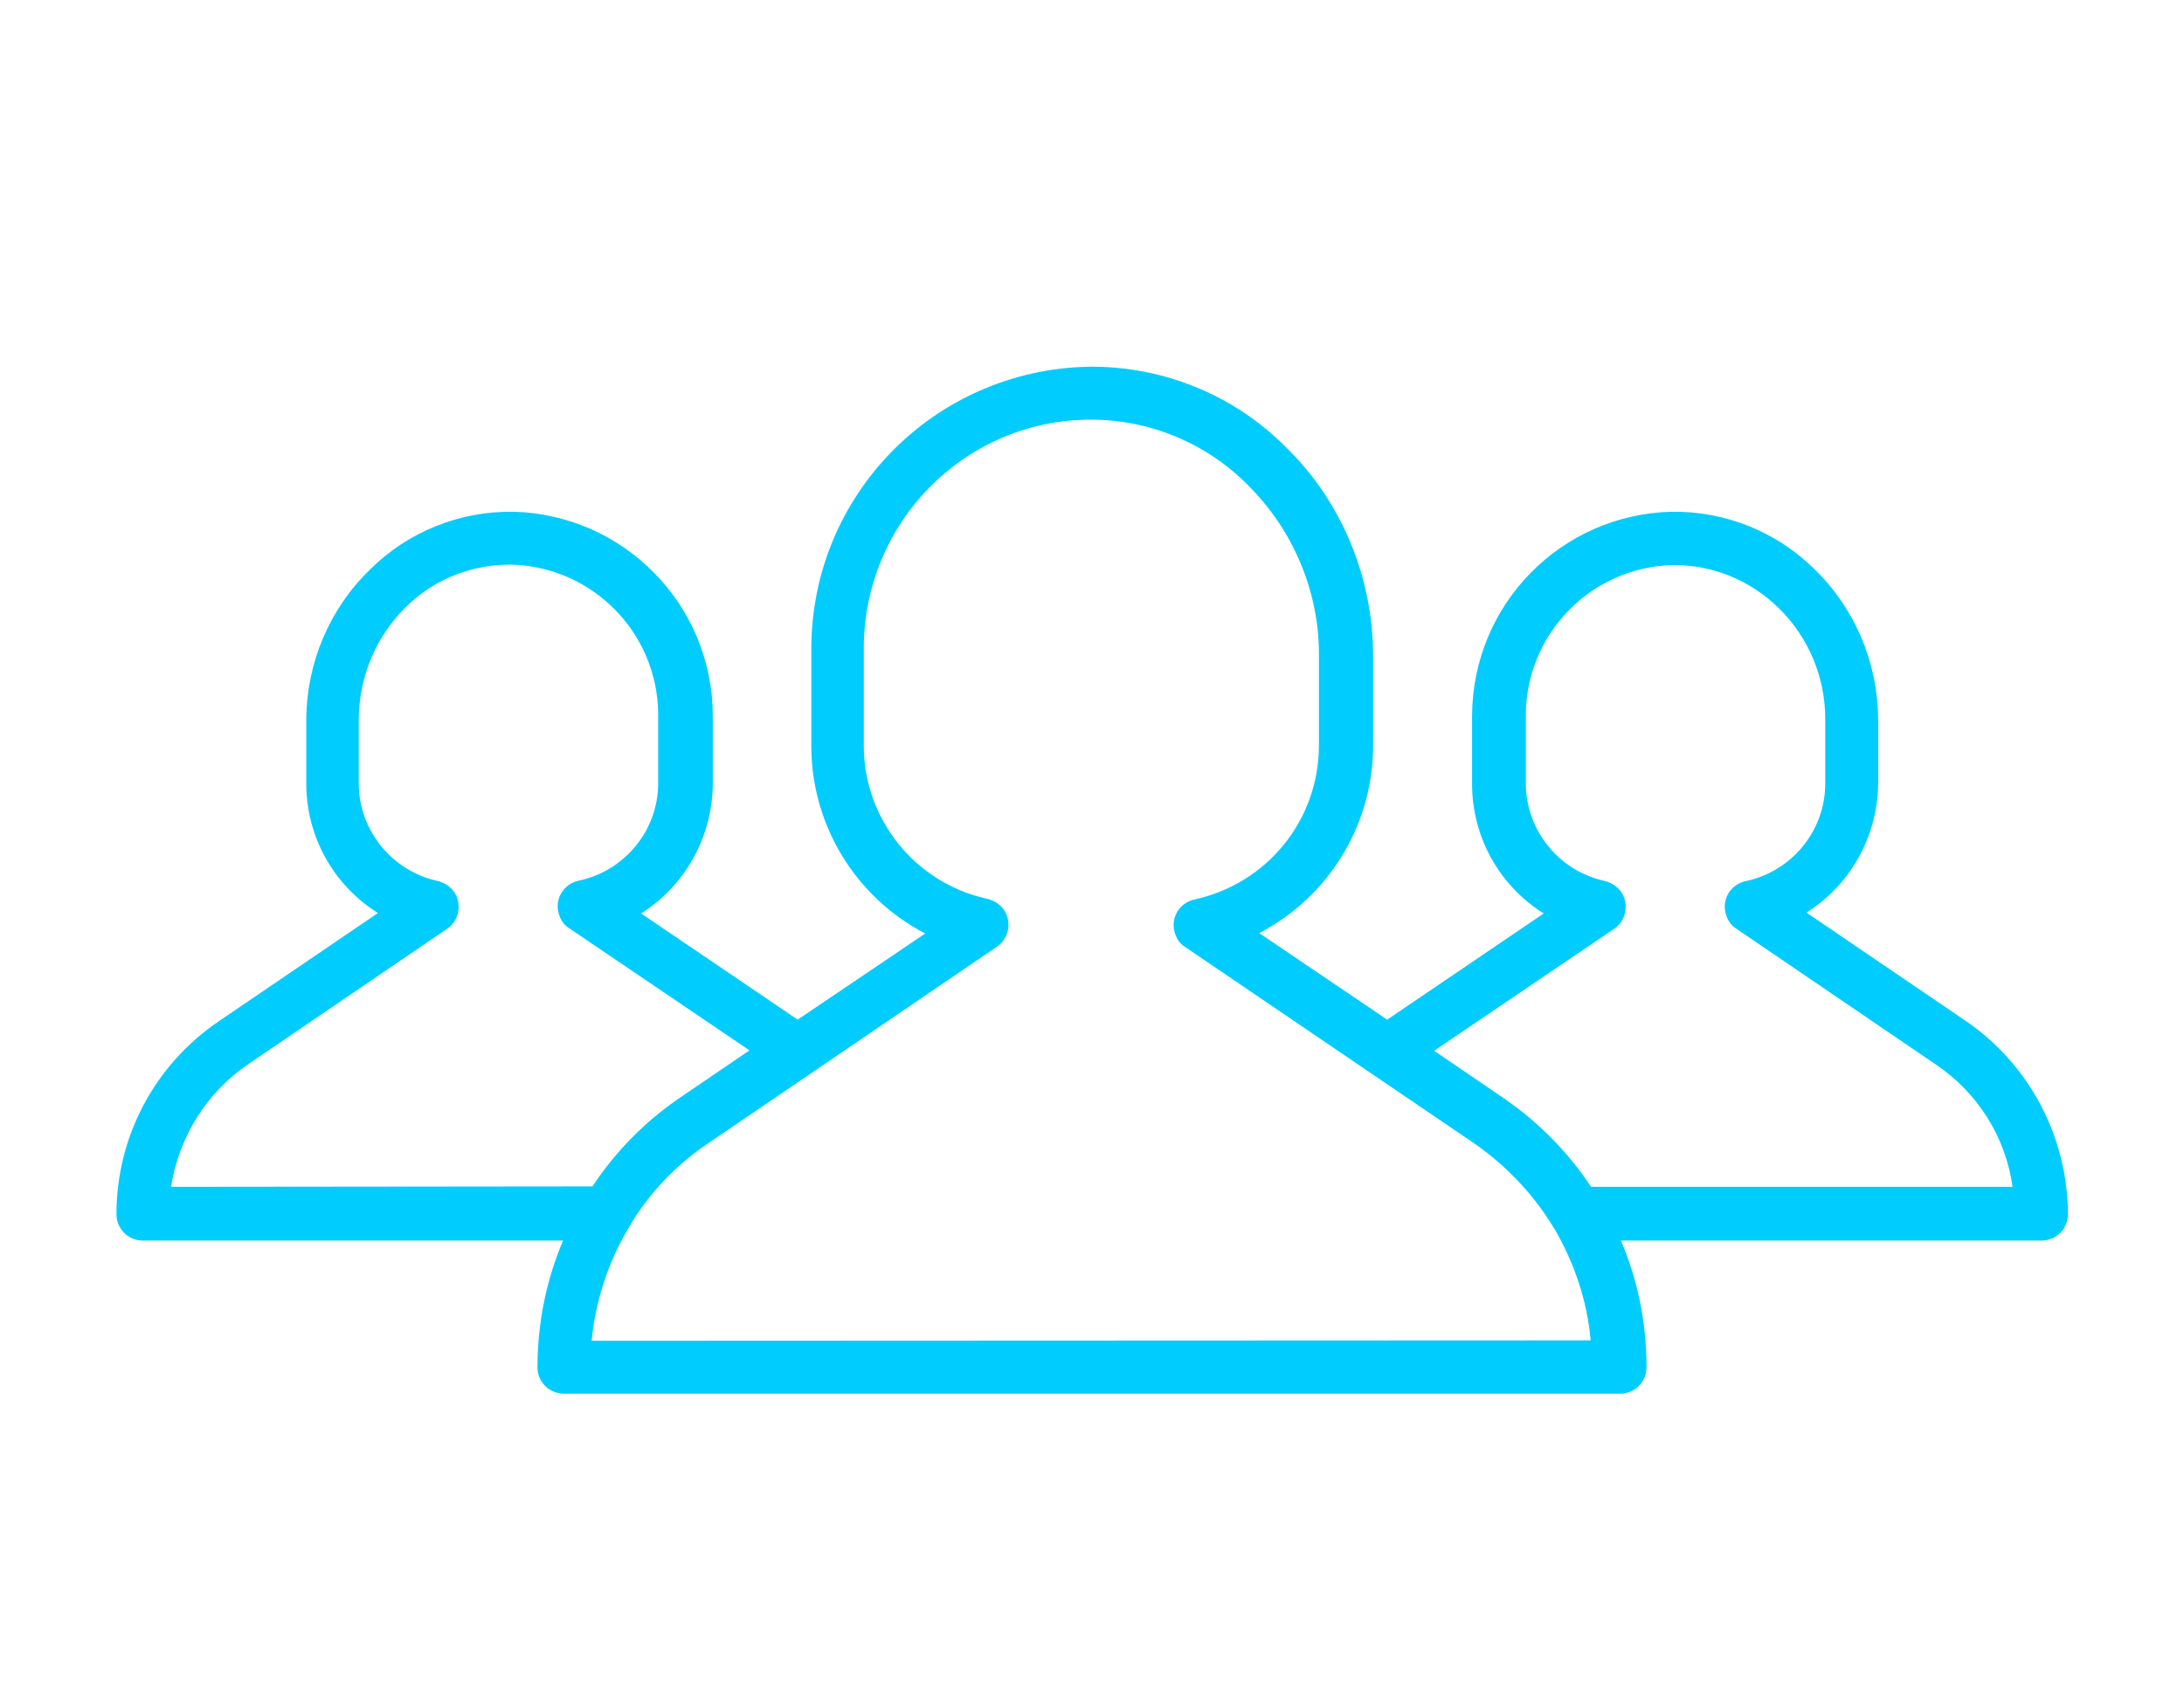 <?xml version="1.0" encoding="utf-8"?>
<!-- Generator: Adobe Illustrator 25.1.0, SVG Export Plug-In . SVG Version: 6.00 Build 0)  -->
<svg version="1.1" id="Layer_1" xmlns="http://www.w3.org/2000/svg" xmlns:xlink="http://www.w3.org/1999/xlink" x="0px" y="0px"
	 viewBox="0 0 512 396.3" style="enable-background:new 0 0 512 396.3;" xml:space="preserve">
<style type="text/css">
	.st0{fill:#00CCFE;}
</style>
<g>
	<path class="st0" d="M460.7,239.3L423.5,214c10.4-6.6,16.7-18,16.8-30.4v-15c-0.1-13.2-5.4-25.8-14.8-35
		c-8.9-8.9-21.1-13.8-33.7-13.6c-25.9,0.7-46.5,21.7-46.7,47.7v16.1c0,12.4,6.3,23.8,16.8,30.4l-36.7,24.9l-30-20.3
		c16.3-8.5,26.6-25.3,26.7-43.7v-21.6c-0.1-18.3-7.4-35.9-20.4-48.6c-12.4-12.5-29.3-19.2-46.6-18.9c-35.9,0.9-64.6,30-64.7,66v23.2
		c0.1,18.4,10.4,35.2,26.7,43.7l-29.9,20.2l-36.7-24.9c10.4-6.6,16.7-18,16.8-30.4v-16.1c-0.1-25.9-20.8-47-46.7-47.7
		c-12.6-0.2-24.8,4.7-33.7,13.6c-9.5,9.2-14.8,21.9-14.9,35v15.1c0,12.4,6.3,23.8,16.8,30.4l-37.2,25.3
		c-15.1,10.2-24.1,27.1-24.1,45.3c0,3.5,2.8,6.2,6.2,6.2H132c-4,9.4-6,19.6-6,29.7c0,3.5,2.8,6.2,6.2,6.2h247.6
		c3.5,0,6.2-2.8,6.2-6.2c0-10.2-2-20.3-6-29.7h98.6c3.5,0,6.2-2.8,6.2-6.2C484.7,266.5,475.7,249.5,460.7,239.3z M40.1,278.3
		c1.8-11.6,8.3-22.1,18-28.7l46.7-31.8c2.9-1.9,3.5-5.9,1.7-8.6c-0.9-1.3-2.3-2.2-3.8-2.6c-10.8-2.3-18.6-11.9-18.6-22.9v-15.2
		c0.1-9.8,4-19.2,11-26.1c6.5-6.5,15.4-10.1,24.8-10c19,0.5,34.3,16,34.4,35.1v16.1c0,11.1-7.8,20.6-18.6,22.9
		c-3.4,0.7-5.6,4-4.8,7.4c0.4,1.6,1.2,3,2.6,3.8l42.2,28.6l-16.3,11.1c-8.2,5.6-15.1,12.6-20.5,20.8L40.1,278.3z M138.7,314.4
		c0.9-9.3,3.8-18.2,8.5-26.2c0-0.1,0.1-0.1,0.1-0.2c4.7-8.1,11.2-14.9,19-20.1l67.4-45.9c2.9-1.9,3.5-5.9,1.7-8.6
		c-0.9-1.3-2.3-2.2-3.8-2.6c-16.9-3.6-29.1-18.6-29.1-35.9v-23.2c0.2-29.1,23.3-52.8,52.4-53.3c14.1-0.2,27.7,5.3,37.6,15.3
		c10.6,10.5,16.7,24.8,16.7,39.7v21.6c-0.1,17.4-12.2,32.2-29.1,35.9c-3.4,0.7-5.6,4-4.8,7.4c0.4,1.6,1.2,3,2.6,3.8l67.4,45.8
		c7.7,5.3,14.2,12.1,19,20.1l0.1,0.1c4.7,8.1,7.7,17,8.5,26.2L138.7,314.4z M373,278.3c-5.5-8.3-12.5-15.3-20.5-20.8l-16.3-11.1
		l42.2-28.6c2.9-1.9,3.5-5.9,1.7-8.6c-0.9-1.3-2.3-2.2-3.8-2.6c-10.8-2.3-18.6-11.9-18.6-22.9v-16.1c0.1-19,15.3-34.6,34.4-35.1
		c9.3-0.1,18.1,3.5,24.8,10c7.1,6.9,11,16.3,11,26.1v15.1c0,11.1-7.8,20.6-18.6,22.9c-3.4,0.7-5.6,4-4.8,7.4c0.4,1.6,1.2,3,2.6,3.8
		l46.7,31.8c9.8,6.6,16.4,17,18,28.7L373,278.3z"/>
</g>
</svg>
